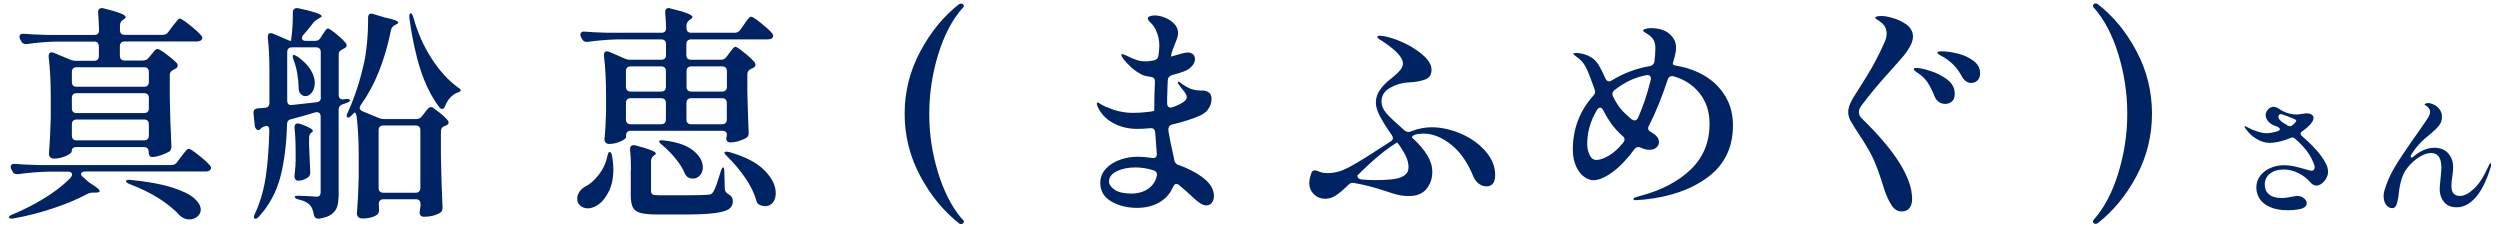 <?xml version="1.0" encoding="UTF-8"?><svg id="_レイヤー_2" xmlns="http://www.w3.org/2000/svg" xmlns:xlink="http://www.w3.org/1999/xlink" viewBox="0 0 264 24"><defs><style>.cls-1{fill:none;}.cls-2{clip-path:url(#clippath);}.cls-3{fill:#002364;}</style><clipPath id="clippath"><rect class="cls-1" width="264" height="24"/></clipPath></defs><g id="Design"><g class="cls-2"><g><path class="cls-3" d="M20.96,16.37c.57,.45,.97,.82,1.21,1.1,.08,.08,.12,.17,.12,.26s-.05,.18-.14,.26c-.11,.08-.26,.12-.46,.12H9.02c-.14,0-.26,.02-.34,.07s-.12,.11-.12,.19c0,.11,.06,.22,.19,.31l.46,.41c.11,.11,.27,.23,.48,.36,.56,.35,.84,.59,.84,.72,0,.11-.14,.17-.43,.17h-.31c-.21,0-.42,.06-.62,.17-.99,.53-2.17,1.02-3.54,1.48-1.37,.46-2.76,.81-4.16,1.07-.05,.02-.12,.02-.22,.02-.18,0-.28-.04-.31-.12v-.02c0-.1,.14-.2,.41-.31,1.02-.42,2.07-.94,3.14-1.58,1.18-.7,2.18-1.47,2.98-2.3,.1-.13,.14-.23,.14-.31,0-.21-.14-.31-.43-.31h-2.09c-.98,.02-2.03,.1-3.17,.26h-.14c-.22,0-.38-.1-.48-.31l-.1-.19c-.05-.1-.07-.19-.07-.29s.04-.17,.12-.23c.08-.06,.19-.08,.34-.06,.54,.05,1.37,.09,2.47,.12h14.04c.26,0,.46-.1,.6-.31l.41-.55c.06-.08,.16-.2,.29-.37,.13-.17,.23-.29,.31-.37,.08-.08,.15-.12,.22-.12,.13,0,.48,.22,1.04,.67ZM10.33,4.52c-.09-.09-.21-.13-.37-.13h-3.94c-.98,.02-2.03,.1-3.17,.26h-.14c-.22,0-.38-.1-.48-.31l-.1-.19c-.05-.1-.07-.19-.07-.29s.04-.17,.12-.23c.08-.06,.19-.08,.34-.06,.54,.05,1.37,.09,2.47,.12h4.97c.34,0,.5-.17,.5-.5-.03-.86-.06-1.48-.1-1.85v-.05c0-.18,.05-.3,.16-.37,.1-.07,.24-.08,.42-.04,1.55,.38,2.33,.69,2.33,.91,0,.08-.06,.16-.19,.24l-.07,.05c-.22,.14-.34,.34-.34,.6v.5c0,.16,.04,.28,.13,.37,.09,.09,.21,.13,.37,.13h4.01c.26,0,.46-.1,.6-.31l.41-.55c.08-.1,.18-.22,.3-.38,.12-.16,.22-.28,.29-.36,.07-.08,.14-.12,.2-.12,.13,0,.48,.22,1.04,.67,.57,.45,.97,.82,1.21,1.1,.1,.1,.14,.19,.14,.29,0,.08-.05,.16-.14,.24-.13,.08-.28,.12-.46,.12h-7.61c-.16,0-.28,.04-.37,.13-.09,.09-.13,.21-.13,.37v1.01c0,.16,.04,.28,.13,.37,.09,.09,.21,.13,.37,.13h1.92c.27,0,.48-.1,.62-.29l.26-.31s.12-.14,.22-.26c.1-.13,.18-.22,.25-.28,.07-.06,.14-.08,.2-.08,.13,0,.44,.18,.92,.54,.49,.36,.86,.68,1.12,.95,.06,.08,.1,.17,.1,.26,0,.11-.06,.22-.19,.31-.1,.06-.18,.1-.24,.12-.14,.08-.25,.16-.31,.24-.06,.08-.1,.19-.1,.34v2.38c.03,1.74,.09,3.44,.17,5.09v.1c0,.24-.09,.42-.26,.53-.26,.14-.55,.27-.89,.38-.34,.11-.63,.17-.89,.17-.11,0-.2-.04-.26-.13-.06-.09-.1-.21-.1-.37v-.05c0-.16-.04-.28-.13-.37-.09-.09-.21-.13-.37-.13h-7.13c-.34,0-.5,.16-.5,.48,0,.08-.1,.18-.29,.3-.19,.12-.43,.22-.72,.31-.29,.09-.58,.13-.89,.13-.14,0-.26-.05-.36-.14-.1-.1-.14-.21-.14-.34,.1-1.26,.16-2.55,.19-3.86v-2.18c0-1.57-.07-2.98-.22-4.22v-.1c0-.26,.1-.38,.31-.38,.1,0,.18,.02,.24,.05l1.73,.72c.18,.08,.38,.12,.6,.12h1.92c.16,0,.28-.04,.37-.13,.09-.09,.13-.21,.13-.37v-1.01c0-.16-.04-.28-.13-.37Zm5.26,4.51c.09-.09,.13-.21,.13-.37v-1.06c0-.16-.04-.28-.13-.37-.09-.09-.21-.13-.37-.13h-7.13c-.16,0-.28,.04-.37,.13-.09,.09-.13,.21-.13,.37v1.06c0,.16,.04,.28,.13,.37,.09,.09,.21,.13,.37,.13h7.13c.16,0,.28-.04,.37-.13Zm-7.87,2.78c.09,.09,.21,.13,.37,.13h7.13c.16,0,.28-.04,.37-.13,.09-.09,.13-.21,.13-.37v-1.1c0-.16-.04-.28-.13-.37-.09-.09-.21-.13-.37-.13h-7.13c-.16,0-.28,.04-.37,.13-.09,.09-.13,.21-.13,.37v1.1c0,.16,.04,.28,.13,.37Zm0,2.88c.09,.09,.21,.13,.37,.13h7.13c.16,0,.28-.04,.37-.13,.09-.09,.13-.21,.13-.37v-1.2c0-.16-.04-.28-.13-.37-.09-.09-.21-.13-.37-.13h-7.13c-.16,0-.28,.04-.37,.13-.09,.09-.13,.21-.13,.37v1.2c0,.16,.04,.28,.13,.37Zm5.58,4.45c0-.13,.18-.18,.53-.14,1.78,.18,3.22,.44,4.32,.79,1.1,.35,1.89,.73,2.35,1.14,.46,.41,.7,.81,.7,1.21,0,.29-.12,.53-.36,.73-.24,.2-.52,.3-.84,.3-.38,0-.72-.14-1.01-.41-.53-.59-1.24-1.18-2.12-1.75-.89-.58-1.94-1.1-3.16-1.56-.27-.11-.41-.22-.41-.31Z"/><path class="cls-3" d="M36.29,10.49l.14-.02c.06-.02,.14-.02,.24-.02,.18,0,.27,.05,.29,.14v.02c0,.08-.14,.18-.43,.29l-.36,.12c-.27,.1-.41,.28-.41,.55v8.93c0,.53-.05,.96-.14,1.28-.1,.33-.29,.6-.58,.83-.29,.22-.72,.38-1.3,.48h-.12c-.27,0-.43-.14-.48-.43-.08-.46-.21-.78-.38-.96-.24-.29-.63-.5-1.18-.62-.3-.08-.46-.18-.46-.29,0-.08,.12-.12,.36-.12l1.25,.05,.67,.05c.18,0,.3-.04,.36-.12,.06-.08,.1-.2,.1-.36v-7.99c0-.18-.05-.3-.16-.38-.1-.08-.24-.1-.42-.05-.85,.26-1.7,.5-2.54,.72-.29,.06-.43,.25-.43,.55-.05,2.03-.28,3.85-.68,5.46-.41,1.61-1.16,3.03-2.27,4.26-.22,.22-.38,.3-.48,.22-.05-.05-.07-.1-.07-.17,0-.08,.04-.2,.12-.36,.54-1.17,.92-2.46,1.13-3.86,.21-1.41,.34-3.04,.38-4.9,0-.38-.13-.54-.38-.48l-.05,.02c-.26,.06-.42,.16-.5,.29-.06,.08-.14,.12-.24,.12-.08,0-.16-.04-.23-.13-.07-.09-.12-.19-.13-.3l-.14-1.34v-.05c0-.29,.15-.45,.46-.48l.74-.05c.32-.03,.48-.21,.48-.53v-3.5c0-1.3-.06-2.42-.17-3.38v-.1c0-.26,.1-.38,.31-.38,.1,0,.18,.02,.24,.05l1.51,.65c.18,.08,.29,.12,.34,.12h.05c.13-.9,.19-1.8,.19-2.71v-.29c0-.18,.05-.3,.16-.38,.1-.08,.24-.1,.42-.07,1.65,.35,2.47,.63,2.47,.84,0,.05-.07,.11-.22,.19l-.14,.07c-.19,.11-.35,.24-.48,.38-.42,.54-.78,.99-1.1,1.34-.1,.11-.14,.22-.14,.34,0,.19,.14,.29,.43,.29h.94c.27,0,.47-.11,.6-.34l.19-.31c.05-.06,.11-.16,.19-.28,.08-.12,.15-.21,.2-.28,.06-.06,.12-.1,.18-.1,.11,0,.4,.18,.85,.55,.46,.37,.8,.7,1.04,.98,.06,.1,.1,.18,.1,.24,0,.11-.07,.22-.22,.31l-.19,.1c-.14,.06-.25,.14-.32,.22-.07,.08-.11,.19-.11,.34v4.27c0,.35,.18,.51,.53,.48Zm-2.42-.22V5.5c0-.16-.04-.28-.13-.37-.09-.09-.21-.13-.37-.13h-2.54c-.16,0-.28,.04-.37,.13-.09,.09-.13,.21-.13,.37v5.11c0,.18,.04,.3,.12,.38,.08,.08,.19,.11,.34,.1,.75-.08,1.26-.14,1.54-.17l1.08-.12c.32-.03,.48-.21,.48-.53Zm-2.33-.94c-.03-1.17-.21-2.16-.53-2.98-.11-.29-.13-.46-.05-.53l.07-.02c.06,0,.2,.06,.41,.19,.62,.45,1.08,.91,1.37,1.39s.43,.94,.43,1.37c0,.4-.1,.73-.3,1s-.43,.4-.68,.4c-.19,0-.36-.07-.5-.22-.14-.13-.22-.33-.22-.6Zm-.34,8.23c0-.21,0-.38,.02-.5v-1.03c0-1.02-.04-1.86-.12-2.52v-.05c0-.29,.12-.43,.36-.43,.03,0,.11,.02,.24,.05,.9,.32,1.34,.57,1.34,.74,0,.05-.05,.1-.14,.17-.18,.13-.26,.31-.26,.55v.77c.05,1.25,.09,2.18,.12,2.81v.14c0,.18-.07,.33-.22,.46-.34,.24-.69,.36-1.06,.36-.13,0-.22-.05-.29-.14-.06-.1-.1-.21-.1-.34,.05-.35,.08-.7,.1-1.03Zm14.42-6.26s.22,.16,.66,.49c.44,.33,.76,.62,.97,.88,.08,.08,.12,.17,.12,.26,0,.11-.06,.21-.19,.29l-.19,.07c-.29,.1-.43,.29-.43,.58v2.71c.03,1.74,.09,3.5,.17,5.28v.12c0,.22-.08,.38-.24,.48-.48,.29-1.06,.43-1.73,.43-.18,0-.3-.06-.38-.19-.05-.06-.07-.14-.07-.24,0-.06,.02-.18,.05-.34,0-.05,.02-.2,.05-.46v-.12c0-.16-.04-.28-.13-.37-.09-.09-.21-.13-.37-.13h-3.41c-.16,0-.28,.04-.37,.13-.09,.09-.13,.21-.13,.37,.02,.14,.02,.31,.02,.5v.19c0,.19-.06,.33-.17,.41-.14,.13-.35,.23-.62,.31-.27,.08-.59,.12-.96,.12-.18,0-.32-.05-.42-.14s-.16-.21-.16-.34c.1-1.33,.16-2.65,.19-3.96v-2.23c0-1.31-.06-2.61-.19-3.89-.02-.22-.06-.4-.12-.52-.06-.12-.13-.14-.19-.06l-.24,.24c-.14,.16-.26,.24-.36,.24-.11,0-.17-.06-.17-.17s.04-.24,.12-.38c.74-1.62,1.31-3.38,1.73-5.3,.13-.61,.23-1.3,.3-2.06,.07-.77,.11-1.48,.11-2.14v-.5c0-.29,.11-.43,.34-.43,.05,0,.12,.02,.22,.05l1.25,.38c.91,.18,1.37,.35,1.37,.53,0,.06-.09,.14-.26,.22l-.07,.02c-.24,.13-.38,.31-.43,.55-.67,3.28-1.74,5.91-3.19,7.9-.08,.13-.12,.23-.12,.31,0,.14,.1,.26,.31,.36l1.68,.7c.18,.08,.38,.12,.6,.12h3.38c.26,0,.46-.1,.62-.31l.24-.31c.06-.08,.13-.17,.2-.26,.07-.1,.15-.18,.23-.26,.08-.08,.15-.12,.22-.12h.19Zm-5.51,8.92c.09,.09,.21,.13,.37,.13h3.41c.16,0,.28-.04,.37-.13,.09-.09,.13-.21,.13-.37v-6.1c0-.16-.04-.28-.13-.37-.09-.09-.21-.13-.37-.13h-3.41c-.16,0-.28,.04-.37,.13-.09,.09-.13,.21-.13,.37v6.1c0,.16,.04,.28,.13,.37ZM43.37,1.39c.1,0,.19,.15,.29,.46,.43,1.57,1.06,3,1.9,4.3,.83,1.3,1.75,2.31,2.76,3.05,.22,.14,.34,.26,.34,.34,0,.05-.04,.1-.12,.14-.08,.05-.18,.09-.29,.12-.54,.24-.96,.7-1.25,1.39-.06,.21-.17,.31-.31,.31-.13,0-.23-.06-.31-.19-.8-1.06-1.45-2.36-1.96-3.9-.5-1.54-.9-3.37-1.19-5.48v-.19c0-.21,.04-.32,.12-.34h.02Z"/><path class="cls-3" d="M64.37,16.03c.13,.03,.22,.18,.26,.43,.1,.53,.14,1.02,.14,1.46,0,.9-.17,1.68-.5,2.34-.34,.66-.74,1.14-1.22,1.43-.34,.21-.66,.31-.98,.31-.24,0-.45-.06-.64-.17-.18-.11-.32-.27-.42-.48-.03-.08-.05-.21-.05-.38,0-.26,.08-.5,.23-.72,.15-.22,.36-.41,.61-.55,.5-.24,.97-.66,1.43-1.25,.46-.59,.76-1.24,.9-1.94,.08-.32,.16-.48,.24-.48Zm12.36-10.03l.26-.36c.05-.06,.12-.16,.23-.3,.1-.14,.19-.24,.25-.3,.06-.06,.13-.1,.19-.1,.11,0,.41,.2,.9,.59s.86,.74,1.12,1.04c.06,.08,.1,.17,.1,.26,0,.11-.06,.22-.19,.31-.05,.03-.1,.06-.14,.07-.05,.02-.09,.03-.12,.05-.27,.13-.41,.32-.41,.58v1.92c.05,1.89,.1,3.29,.14,4.2v.1c0,.24-.09,.41-.26,.5-.21,.13-.48,.24-.8,.34-.33,.1-.63,.14-.9,.14-.16,0-.27-.06-.34-.17-.05-.1-.07-.18-.07-.24s.02-.14,.05-.24c0-.06,0-.12,.02-.17,0-.27-.17-.41-.5-.41h-9.65c-.16,0-.28,.04-.37,.13-.09,.09-.13,.21-.13,.37v.17c0,.13-.2,.28-.6,.46-.4,.18-.8,.26-1.2,.26-.14,0-.26-.05-.35-.14-.09-.1-.13-.21-.13-.34,.08-.72,.14-1.69,.17-2.9v-1.7c0-1.57-.07-2.98-.22-4.22v-.1c0-.26,.1-.38,.31-.38,.1,0,.18,.02,.24,.05l1.66,.72c.18,.08,.38,.12,.6,.12h3.24c.16,0,.28-.04,.37-.13,.09-.09,.13-.21,.13-.37v-1.15c0-.16-.04-.28-.13-.37-.09-.09-.21-.13-.37-.13h-4.58c-.98,.02-2.03,.1-3.17,.26h-.14c-.22,0-.38-.1-.48-.31l-.1-.19c-.05-.1-.07-.19-.07-.29s.04-.17,.12-.23c.08-.06,.19-.08,.34-.06,.54,.05,1.37,.09,2.47,.12h5.62c.34,0,.5-.17,.5-.5-.03-.77-.06-1.31-.1-1.63v-.05c0-.13,.03-.23,.1-.31,.06-.08,.15-.12,.26-.12,.05,0,.12,.02,.22,.05,1.54,.37,2.3,.66,2.3,.89,0,.08-.06,.16-.19,.24l-.1,.07c-.22,.16-.34,.36-.34,.6v.26c0,.16,.04,.28,.13,.37,.09,.09,.21,.13,.37,.13h4.58c.26,0,.46-.1,.6-.31l.38-.53c.05-.08,.13-.2,.25-.37s.22-.29,.3-.37c.08-.08,.15-.12,.22-.12,.13,0,.47,.22,1.02,.66,.55,.44,.95,.8,1.19,1.09,.08,.11,.12,.21,.12,.29s-.04,.16-.12,.24c-.13,.08-.28,.12-.46,.12h-8.09c-.16,0-.28,.04-.37,.13-.09,.09-.13,.21-.13,.37v1.15c0,.16,.04,.28,.13,.37,.09,.09,.21,.13,.37,.13h3.14c.26,0,.46-.1,.6-.31Zm-6.54,3.54c.09-.09,.13-.21,.13-.37v-1.66c0-.16-.04-.28-.13-.37-.09-.09-.21-.13-.37-.13h-3.22c-.16,0-.28,.04-.37,.13-.09,.09-.13,.21-.13,.37v1.66c0,.16,.04,.28,.13,.37,.09,.09,.21,.13,.37,.13h3.22c.16,0,.28-.04,.37-.13Zm-3.96,.96c-.09,.09-.13,.21-.13,.37v1.75c0,.16,.04,.28,.13,.37,.09,.09,.21,.13,.37,.13h3.22c.16,0,.28-.04,.37-.13,.09-.09,.13-.21,.13-.37v-1.75c0-.16-.04-.28-.13-.37-.09-.09-.21-.13-.37-.13h-3.22c-.16,0-.28,.04-.37,.13Zm.4,7.5c0-.83-.03-1.57-.1-2.21v-.05c0-.27,.13-.41,.38-.41,.08,0,.14,0,.19,.02,1.44,.37,2.16,.66,2.16,.86,0,.05-.06,.11-.17,.19-.22,.14-.34,.34-.34,.6v3.19c0,.18,.06,.29,.18,.35,.12,.06,.39,.08,.8,.08h2.69c1.12,0,1.89-.02,2.3-.05,.18-.02,.3-.04,.38-.08,.08-.04,.15-.12,.22-.23,.18-.26,.44-.98,.79-2.16,.03-.13,.08-.23,.13-.31,.06-.08,.1-.12,.13-.12,.08,0,.12,.17,.12,.5l.05,1.75c0,.26,.14,.46,.41,.6,.16,.1,.27,.2,.34,.31,.06,.11,.1,.26,.1,.43,0,.35-.14,.62-.42,.82-.28,.19-.79,.34-1.54,.43-.74,.1-1.81,.14-3.2,.14h-2.86c-.78,0-1.37-.06-1.75-.17-.38-.11-.65-.3-.79-.58-.14-.27-.22-.69-.22-1.25v-2.69Zm2.98-3.12s.13-.07,.24-.07c.1,0,.18,0,.24,.02,1.41,.16,2.45,.52,3.12,1.07s1.01,1.14,1.01,1.76c0,.34-.1,.62-.3,.85-.2,.23-.45,.35-.76,.35-.13,0-.26-.02-.38-.07-.19-.06-.34-.22-.46-.46-.21-.51-.53-1.04-.97-1.57-.44-.54-.92-1.02-1.43-1.45-.26-.21-.36-.35-.31-.43Zm7.02-5.34c.09-.09,.13-.21,.13-.37v-1.66c0-.16-.04-.28-.13-.37-.09-.09-.21-.13-.37-.13h-3.26c-.16,0-.28,.04-.37,.13-.09,.09-.13,.21-.13,.37v1.66c0,.16,.04,.28,.13,.37,.09,.09,.21,.13,.37,.13h3.26c.16,0,.28-.04,.37-.13Zm-4.01,.96c-.09,.09-.13,.21-.13,.37v1.75c0,.16,.04,.28,.13,.37,.09,.09,.21,.13,.37,.13h3.26c.16,0,.28-.04,.37-.13,.09-.09,.13-.21,.13-.37v-1.75c0-.16-.04-.28-.13-.37-.09-.09-.21-.13-.37-.13h-3.26c-.16,0-.28,.04-.37,.13Zm3.9,5.56s.1-.05,.19-.05l.31,.05c1.68,.48,2.92,1.12,3.71,1.93,.79,.81,1.19,1.6,1.19,2.39,0,.42-.1,.75-.31,1.01-.21,.26-.48,.38-.82,.38-.16,0-.34-.04-.55-.12-.21-.1-.34-.26-.38-.5-.22-.78-.62-1.59-1.19-2.41-.57-.82-1.2-1.56-1.88-2.22-.26-.26-.34-.41-.26-.46Z"/><path class="cls-3" d="M101.26,23.57c-1.63-1.28-3-2.95-4.09-5-1.1-2.06-1.64-4.24-1.64-6.56s.55-4.51,1.64-6.56c1.1-2.06,2.46-3.72,4.09-5,.08-.05,.16-.07,.24-.07s.15,.03,.2,.08c.06,.06,.08,.12,.08,.18s-.03,.12-.1,.17c-1.1,1.23-1.97,2.87-2.6,4.92-.63,2.05-.95,4.14-.95,6.29s.3,4.12,.9,6.11,1.42,3.62,2.46,4.88c.06,.06,.12,.12,.16,.17,.04,.05,.08,.09,.11,.12,.02,.02,.02,.05,.02,.1,0,.08-.03,.14-.08,.19-.06,.05-.13,.07-.23,.07-.06,0-.14-.02-.22-.07Z"/><path class="cls-3" d="M124.42,17.4c1.1,.4,2.01,.88,2.71,1.44,.7,.56,1.06,1.18,1.06,1.85,0,.32-.08,.57-.24,.74-.16,.18-.34,.26-.55,.26-.19,0-.4-.07-.62-.2-.22-.14-.47-.33-.74-.59-.53-.5-1.03-.94-1.51-1.34-.11-.1-.22-.14-.31-.14-.14,0-.26,.11-.36,.34-.29,.69-.76,1.22-1.43,1.61-.66,.38-1.45,.58-2.36,.58-1.04,0-1.95-.23-2.72-.68-.78-.46-1.16-1.11-1.16-1.96,0-.56,.19-1.05,.58-1.48,.38-.42,.88-.74,1.5-.96s1.24-.32,1.88-.32c.38,0,.87,.04,1.46,.12l.14,.02c.3,0,.44-.16,.41-.48l-.17-2.21c-.03-.35-.22-.5-.55-.46-.46,.05-.92,.07-1.37,.07-.96,0-1.82-.22-2.58-.65-.76-.43-1.29-1.02-1.6-1.75-.05-.14-.07-.23-.07-.26,0-.08,.03-.12,.1-.12,.05,0,.1,.02,.17,.07,.06,.05,.11,.08,.14,.1,.24,.16,.69,.35,1.34,.58,.66,.22,1.34,.34,2.04,.34,.59,0,1.19-.04,1.8-.12,.32-.05,.48-.09,.48-.12v-.02c0-1.04,.02-2.05,.07-3.02v-.07c0-.27-.15-.42-.46-.46-.43-.05-.76-.14-.98-.26-.35-.18-.7-.42-1.06-.74-.35-.32-.63-.62-.84-.89-.03-.05-.08-.12-.13-.22-.06-.1-.08-.16-.08-.19,0-.06,.03-.1,.1-.1,.05,0,.2,.06,.46,.17,.38,.19,.72,.34,1.02,.44,.3,.1,.61,.16,.95,.16,.29,0,.58-.03,.89-.1,.29-.05,.46-.22,.5-.5,.06-.48,.1-.84,.1-1.08,0-.54-.12-1.08-.36-1.61-.14-.3-.32-.56-.54-.77-.22-.21-.32-.36-.32-.46,0-.11,.08-.2,.23-.25,.15-.06,.32-.08,.52-.08,.3,0,.65,.07,1.03,.22,.38,.14,.72,.36,1,.65,.28,.29,.42,.63,.42,1.03,0,.14-.04,.32-.11,.53-.07,.21-.15,.41-.23,.6-.16,.38-.27,.69-.34,.91l-.07,.36-.02,.05,1.2-.34c.26-.06,.44-.1,.55-.1,.24,0,.43,.06,.58,.18,.14,.12,.22,.29,.22,.52s-.09,.45-.26,.67c-.18,.22-.4,.4-.67,.53-.35,.16-.84,.32-1.46,.48-.3,.08-.46,.26-.48,.53-.03,.64-.05,1.11-.05,1.42-.02,.22-.02,.56-.02,1.01,0,.16,.03,.28,.1,.36,.06,.08,.15,.12,.26,.12,.05,0,.12-.02,.22-.05,.45-.14,.83-.33,1.15-.55,.22-.14,.34-.31,.34-.5,0-.13-.04-.26-.12-.38-.08-.13-.18-.27-.31-.42-.13-.15-.23-.28-.31-.4-.05-.06-.1-.13-.14-.2-.05-.07-.07-.12-.07-.16,0-.05,.02-.07,.07-.07,.06,0,.21,.09,.43,.26,.5,.38,1.04,.6,1.63,.65,.19,.02,.39,.02,.6,.02,.29,.03,.51,.14,.67,.31,.11,.11,.17,.3,.17,.58,0,.34-.09,.66-.28,.97-.18,.31-.48,.56-.88,.76-.83,.37-1.82,.69-2.98,.96-.32,.08-.46,.32-.41,.72,.08,.53,.25,1.35,.5,2.47l.12,.58c.05,.26,.2,.43,.46,.53Zm-3.17,2.54c.48-.34,.78-.79,.91-1.37,.02-.03,.02-.08,.02-.14,0-.11-.03-.2-.1-.28-.06-.07-.15-.12-.26-.16-.66-.21-1.29-.31-1.9-.31-.77,0-1.43,.13-1.98,.4-.55,.26-.83,.63-.83,1.09,0,.3,.2,.59,.59,.86,.39,.27,.98,.41,1.76,.41,.7,0,1.3-.17,1.78-.5Z"/><path class="cls-3" d="M154.28,14.12c1.05,.46,1.91,1.07,2.59,1.85,.68,.78,1.02,1.61,1.02,2.51,0,.8-.31,1.2-.94,1.2-.29,0-.56-.1-.82-.31-.26-.21-.43-.44-.53-.7-.59-1.47-1.37-2.6-2.34-3.38-.97-.78-1.95-1.18-2.94-1.18-.14,0-.36,.02-.65,.05-.19,.03-.34,.09-.46,.18-.11,.09-.14,.16-.07,.2,.05,.08,.11,.14,.19,.19,.59,.56,1.06,1.12,1.4,1.68,.34,.56,.52,1.14,.52,1.75,0,.7-.21,1.3-.62,1.8-.42,.5-1.02,.74-1.82,.74-.45,0-.85-.04-1.21-.13-.36-.09-.8-.22-1.31-.4-1.14-.38-2.22-.66-3.26-.84l-.19-.02c-.18,0-.34,.08-.48,.24-.51,.5-.94,.86-1.3,1.09-.35,.23-.72,.35-1.1,.35-.48,0-.88-.16-1.21-.48-.33-.32-.49-.72-.49-1.2,0-.29,.07-.63,.22-1.03,.06-.19,.18-.29,.36-.29,.08,0,.18,.02,.31,.07,.29,.14,.64,.22,1.06,.22,.69,0,1.39-.18,2.11-.55,.72-.37,1.66-.94,2.83-1.7,.98-.62,1.54-.98,1.68-1.08,.18-.1,.26-.22,.26-.38,0-.08-.04-.18-.12-.31-.51-.72-.92-1.36-1.22-1.93-.3-.57-.46-1.06-.46-1.48,0-.48,.14-.93,.42-1.34,.28-.42,.7-.84,1.26-1.27,.38-.3,.68-.58,.88-.82,.2-.24,.3-.49,.3-.74,0-.3-.19-.66-.58-1.07-.38-.41-.94-.84-1.66-1.31-.3-.16-.46-.3-.46-.41,0-.08,.09-.12,.26-.12,.22,0,.48,.04,.77,.12,.66,.16,1.35,.42,2.08,.79,.73,.37,1.34,.79,1.85,1.27s.76,.95,.76,1.42c0,.53-.24,.88-.71,1.04-.47,.17-1.07,.27-1.79,.3-.64,.03-1.26,.22-1.87,.56-.61,.34-.91,.82-.91,1.43,0,.45,.17,.86,.5,1.25s.97,.98,1.9,1.8c.16,.13,.3,.19,.43,.19,.1,0,.19-.02,.29-.07,.75-.29,1.47-.43,2.16-.43,1.02,0,2.06,.23,3.11,.68Zm-6.68,1.02l-.05-.1c-1.15,.67-2.56,1.84-4.22,3.5,.03,.26,.18,.39,.46,.41,.51,.05,.98,.07,1.42,.07,.58,0,1.13-.02,1.66-.07,1.25-.11,1.87-.54,1.87-1.27,0-.38-.08-.75-.24-1.1-.16-.35-.38-.73-.65-1.13-.08-.13-.16-.23-.24-.31Z"/><path class="cls-3" d="M176.64,6.74c0,.1,.16,.17,.48,.22,1.06,.18,2.03,.53,2.93,1.07,.9,.54,1.61,1.25,2.15,2.14s.8,1.92,.8,3.08c0,2.3-.87,4.11-2.6,5.42-1.74,1.31-3.98,2.11-6.73,2.4-.58,.05-.9,.07-.96,.07-.14,0-.22-.05-.22-.14,0-.05,.04-.09,.13-.13,.09-.04,.18-.07,.29-.1,.1-.02,.2-.05,.3-.08,2.27-.61,4.06-1.55,5.36-2.82s1.96-2.87,1.96-4.79c0-1.28-.35-2.36-1.06-3.24-.7-.88-1.62-1.47-2.74-1.78-.05-.02-.11-.02-.19-.02-.21,0-.35,.12-.43,.36-.62,1.89-1.28,3.5-1.97,4.85-.06,.08-.1,.18-.1,.29,0,.16,.09,.29,.26,.38l.41,.26c.32,.24,.48,.51,.48,.82,0,.22-.09,.42-.28,.58-.18,.16-.42,.24-.71,.24-.3,0-.61-.07-.91-.22-.1-.05-.19-.07-.29-.07-.16,0-.3,.09-.43,.26-.74,1.01-1.5,1.8-2.29,2.38-.79,.58-1.46,.86-2,.86-.34,0-.67-.12-1.01-.37-.34-.25-.62-.62-.84-1.1-.22-.49-.34-1.08-.34-1.76,0-2.19,.72-4.09,2.16-5.69,.13-.13,.19-.27,.19-.43,0-.03-.02-.11-.05-.24-.29-.83-.54-1.48-.74-1.96-.21-.47-.43-.83-.67-1.07-.19-.18-.38-.33-.56-.46-.18-.13-.28-.22-.28-.26,0-.06,.11-.1,.34-.1,.19,0,.43,.04,.71,.11,.28,.07,.54,.18,.78,.32,.34,.19,.62,.47,.84,.83,.22,.36,.46,.84,.72,1.43,.1,.21,.22,.31,.38,.31,.11,0,.21-.03,.29-.1,1.26-.77,2.6-1.27,4.01-1.51,.29-.05,.46-.22,.5-.5,.06-.5,.1-.96,.1-1.39,0-.32-.06-.6-.17-.83-.11-.23-.32-.44-.62-.64-.08-.05-.18-.11-.31-.19-.13-.08-.19-.15-.19-.22s.09-.12,.28-.17c.18-.05,.36-.07,.52-.07,.85,0,1.5,.2,1.97,.6,.46,.4,.7,.88,.7,1.44,0,.29-.04,.59-.13,.91s-.14,.51-.16,.58l-.05,.19v.05Zm-6.78,9.72c.5-.29,1.02-.75,1.55-1.39,.1-.13,.14-.24,.14-.34,0-.14-.07-.27-.22-.38-.45-.4-.83-.82-1.15-1.25-.3-.42-.59-.89-.86-1.42-.1-.21-.21-.31-.34-.31s-.24,.08-.34,.24c-.69,1.15-1.03,2.35-1.03,3.6,0,.42,.08,.8,.25,1.15,.17,.35,.4,.53,.71,.53,.35,0,.78-.14,1.28-.43Zm2.44-3.86c.13,.08,.23,.12,.31,.12,.16,0,.29-.1,.38-.31,.51-1.14,.95-2.45,1.32-3.94,.02-.05,.02-.1,.02-.17,0-.14-.04-.25-.13-.31-.09-.06-.21-.08-.37-.05-1.22,.24-2.33,.77-3.34,1.58-.14,.11-.22,.24-.22,.38,0,.1,.02,.19,.07,.29,.32,.67,.69,1.22,1.1,1.63,.51,.48,.79,.74,.84,.77Z"/><path class="cls-3" d="M199.75,21.67c-.29-.43-.55-1.01-.79-1.73-.48-1.57-.9-2.71-1.26-3.42-.36-.71-.8-1.46-1.33-2.24-.46-.7-.78-1.21-.95-1.52s-.25-.62-.25-.92c0-.29,.08-.6,.23-.94,.15-.34,.4-.77,.76-1.3,.78-1.22,1.38-2.21,1.8-2.99,.42-.78,.78-1.52,1.08-2.22,.13-.3,.19-.58,.19-.84,0-.42-.14-.76-.41-1.03-.06-.06-.22-.19-.48-.38-.21-.11-.31-.2-.31-.26,0-.13,.22-.19,.65-.19,.34,0,.74,.07,1.22,.22,.48,.14,.93,.35,1.34,.62,.51,.35,.77,.8,.77,1.34,0,.21-.06,.47-.19,.79-.22,.45-.48,.84-.76,1.19-.28,.34-.83,.96-1.64,1.86-.99,1.09-1.94,2.22-2.83,3.41-.19,.24-.29,.48-.29,.72,0,.27,.12,.51,.36,.72,3.5,3.41,5.26,6.22,5.26,8.45,0,.4-.09,.72-.28,.96-.18,.24-.46,.36-.83,.36-.42,0-.77-.22-1.06-.65Zm4.99-10.91c-.21-.14-.36-.34-.46-.61-.22-.56-.46-1.03-.7-1.4-.24-.38-.56-.7-.96-.97-.06-.05-.17-.12-.31-.22s-.22-.18-.22-.26c0-.05,.03-.08,.1-.1,.06-.02,.14-.02,.22-.02,.3,0,.78,.1,1.44,.31,.66,.21,1.25,.51,1.78,.91,.53,.4,.79,.9,.79,1.49,0,.38-.1,.66-.3,.83-.2,.17-.44,.25-.71,.25-.24,0-.46-.07-.67-.2Zm2.87-2.18c-.18-.12-.33-.29-.44-.52-.27-.48-.54-.86-.82-1.15s-.61-.56-1.01-.82c-.13-.08-.25-.15-.36-.2-.11-.06-.2-.11-.28-.17-.07-.06-.11-.11-.11-.16,0-.1,.17-.14,.5-.14,.45,0,.99,.08,1.62,.23,.63,.15,1.19,.4,1.67,.76,.48,.35,.72,.79,.72,1.32,0,.34-.09,.59-.28,.77-.18,.18-.4,.26-.66,.26-.19,0-.38-.06-.56-.18Z"/><path class="cls-3" d="M221.1,23.57c-.06-.05-.08-.11-.08-.19,0-.06,.02-.12,.07-.17,1.1-1.23,1.97-2.87,2.6-4.92,.63-2.05,.95-4.14,.95-6.29s-.32-4.24-.95-6.29c-.63-2.05-1.5-3.69-2.6-4.92-.05-.05-.07-.1-.07-.17s.03-.12,.08-.18c.06-.06,.12-.08,.2-.08,.06,0,.14,.02,.22,.07,1.65,1.28,3.02,2.94,4.1,4.99,1.09,2.05,1.63,4.24,1.63,6.58s-.54,4.53-1.63,6.58c-1.09,2.05-2.46,3.71-4.1,4.99-.08,.05-.15,.07-.22,.07-.08,0-.15-.02-.2-.07Z"/><path class="cls-3" d="M245.65,17.34c.13,.27,.19,.54,.19,.83,0,.23-.07,.46-.2,.68-.13,.22-.29,.4-.48,.54-.19,.14-.37,.21-.54,.21-.12,0-.24-.03-.36-.1s-.22-.16-.3-.26c-.35-.4-.77-.73-1.27-.97-.5-.25-1.01-.37-1.53-.37-.59,0-1.07,.14-1.44,.43-.37,.29-.56,.68-.56,1.16,0,.44,.15,.78,.45,1.04,.3,.25,.75,.38,1.36,.38,.18,0,.39-.02,.63-.06s.39-.07,.45-.08c.3-.06,.47-.08,.52-.08,.28,0,.52,.08,.72,.24,.2,.16,.3,.34,.3,.53,0,.35-.31,.56-.92,.66-.35,.06-.72,.08-1.13,.08-.77,0-1.39-.13-1.88-.36-.49-.23-.84-.52-1.06-.88-.22-.36-.33-.74-.33-1.16,0-.48,.14-.89,.42-1.25,.28-.36,.64-.63,1.09-.82,.45-.19,.91-.28,1.39-.28,.36,0,.71,.03,1.03,.1,.32,.07,.71,.17,1.16,.3,.4,.12,.65,.18,.74,.18,.1,0,.18-.03,.24-.1,.06-.07,.09-.16,.09-.27,0-.14-.06-.33-.17-.56-.18-.45-.44-.88-.78-1.31-.35-.42-.73-.81-1.16-1.17-.07-.07-.14-.1-.24-.1-.06,0-.11,.01-.17,.04-.42,.18-.83,.31-1.23,.4-.4,.09-.73,.13-.99,.13-.47,0-.93-.14-1.4-.42s-.84-.63-1.12-1.04c-.09-.11-.14-.19-.14-.24,0-.04,.02-.06,.07-.06,.02,0,.06,.02,.12,.05,.06,.03,.12,.06,.17,.09,.28,.16,.61,.3,1,.42,.39,.12,.71,.18,.97,.18,.28,0,.67-.07,1.18-.22,.14-.05,.21-.12,.21-.21,0-.08-.06-.15-.17-.21-.2-.09-.37-.17-.53-.22-.24-.11-.44-.27-.58-.46-.14-.2-.22-.4-.22-.6s.08-.4,.25-.59c.17-.19,.37-.28,.6-.28,.15,0,.3,.05,.46,.14,.62,.45,1.28,.67,1.96,.67,.14,0,.32-.02,.55-.06,.22-.04,.39-.06,.5-.06,.21,0,.39,.04,.53,.13s.21,.2,.21,.35c0,.13-.05,.28-.15,.43-.1,.16-.24,.32-.41,.48-.19,.18-.42,.36-.7,.56-.07,.05-.11,.11-.11,.18,0,.1,.07,.21,.21,.32,.9,.79,1.54,1.47,1.95,2.03,.23,.32,.41,.61,.54,.88Zm-4.05-4.08c.07,.05,.15,.07,.22,.07,.06,0,.12-.02,.18-.06,.11-.07,.21-.15,.29-.24,.13-.13,.2-.23,.2-.29h0s-.03-.06-.09-.1c-.06-.04-.12-.08-.19-.1-.06-.02-.27-.1-.65-.26-.38-.15-.62-.23-.73-.23-.07,0-.13,.03-.17,.09-.04,.06-.06,.12-.06,.18,0,.12,.05,.24,.15,.35,.1,.11,.21,.2,.32,.27,.2,.11,.37,.22,.53,.34Z"/><path class="cls-3" d="M263.06,17.39c0,.12-.02,.24-.07,.36-.44,1.4-.97,2.44-1.58,3.12-.62,.68-1.27,1.02-1.97,1.02-.61,0-1.06-.19-1.36-.57-.3-.38-.45-.82-.45-1.32,0-.13,.03-.55,.1-1.25,.06-.56,.08-.91,.08-1.04,0-1.04-.36-1.55-1.08-1.55-.33,0-.68,.1-1.06,.31-.38,.21-.76,.49-1.12,.87-.45,.47-.75,.96-.92,1.49-.16,.53-.27,1.08-.33,1.67l-.03,.28c-.07,.43-.15,.74-.24,.92-.09,.19-.23,.28-.41,.28-.26,0-.48-.12-.65-.36-.17-.24-.26-.54-.26-.9,0-.23,.03-.45,.1-.64,.25-.85,.61-1.66,1.07-2.43s1.12-1.77,1.98-2.99c.43-.59,.88-1.24,1.36-1.95,.13-.2,.23-.36,.3-.5,.07-.14,.1-.27,.1-.41,0-.12-.04-.24-.13-.35-.1-.15-.2-.25-.3-.29-.1-.05-.15-.08-.15-.11,0-.05,.04-.09,.12-.12,.08-.03,.17-.05,.27-.05,.16,0,.35,.06,.59,.17s.43,.28,.6,.5c.17,.22,.25,.49,.25,.8,0,.35-.1,.65-.31,.91-.21,.26-.49,.54-.85,.83-.5,.4-.92,.78-1.25,1.14-.33,.36-.62,.75-.88,1.18h0s-.01,.05-.01,.08c0,.1,.04,.15,.11,.15,.04,0,.08-.02,.13-.06,.75-.65,1.5-.98,2.25-.98,.63,0,1.12,.2,1.47,.59,.35,.4,.52,.88,.52,1.45,0,.25-.03,.58-.08,.99-.07,.35-.1,.69-.1,1.01,0,.7,.3,1.05,.91,1.05,.42,0,.9-.24,1.44-.73,.54-.49,1.04-1.26,1.52-2.32,.02-.04,.04-.09,.08-.17,.03-.07,.06-.13,.09-.17,.03-.04,.06-.06,.08-.06,.04,0,.06,.04,.06,.11Z"/></g></g></g></svg>